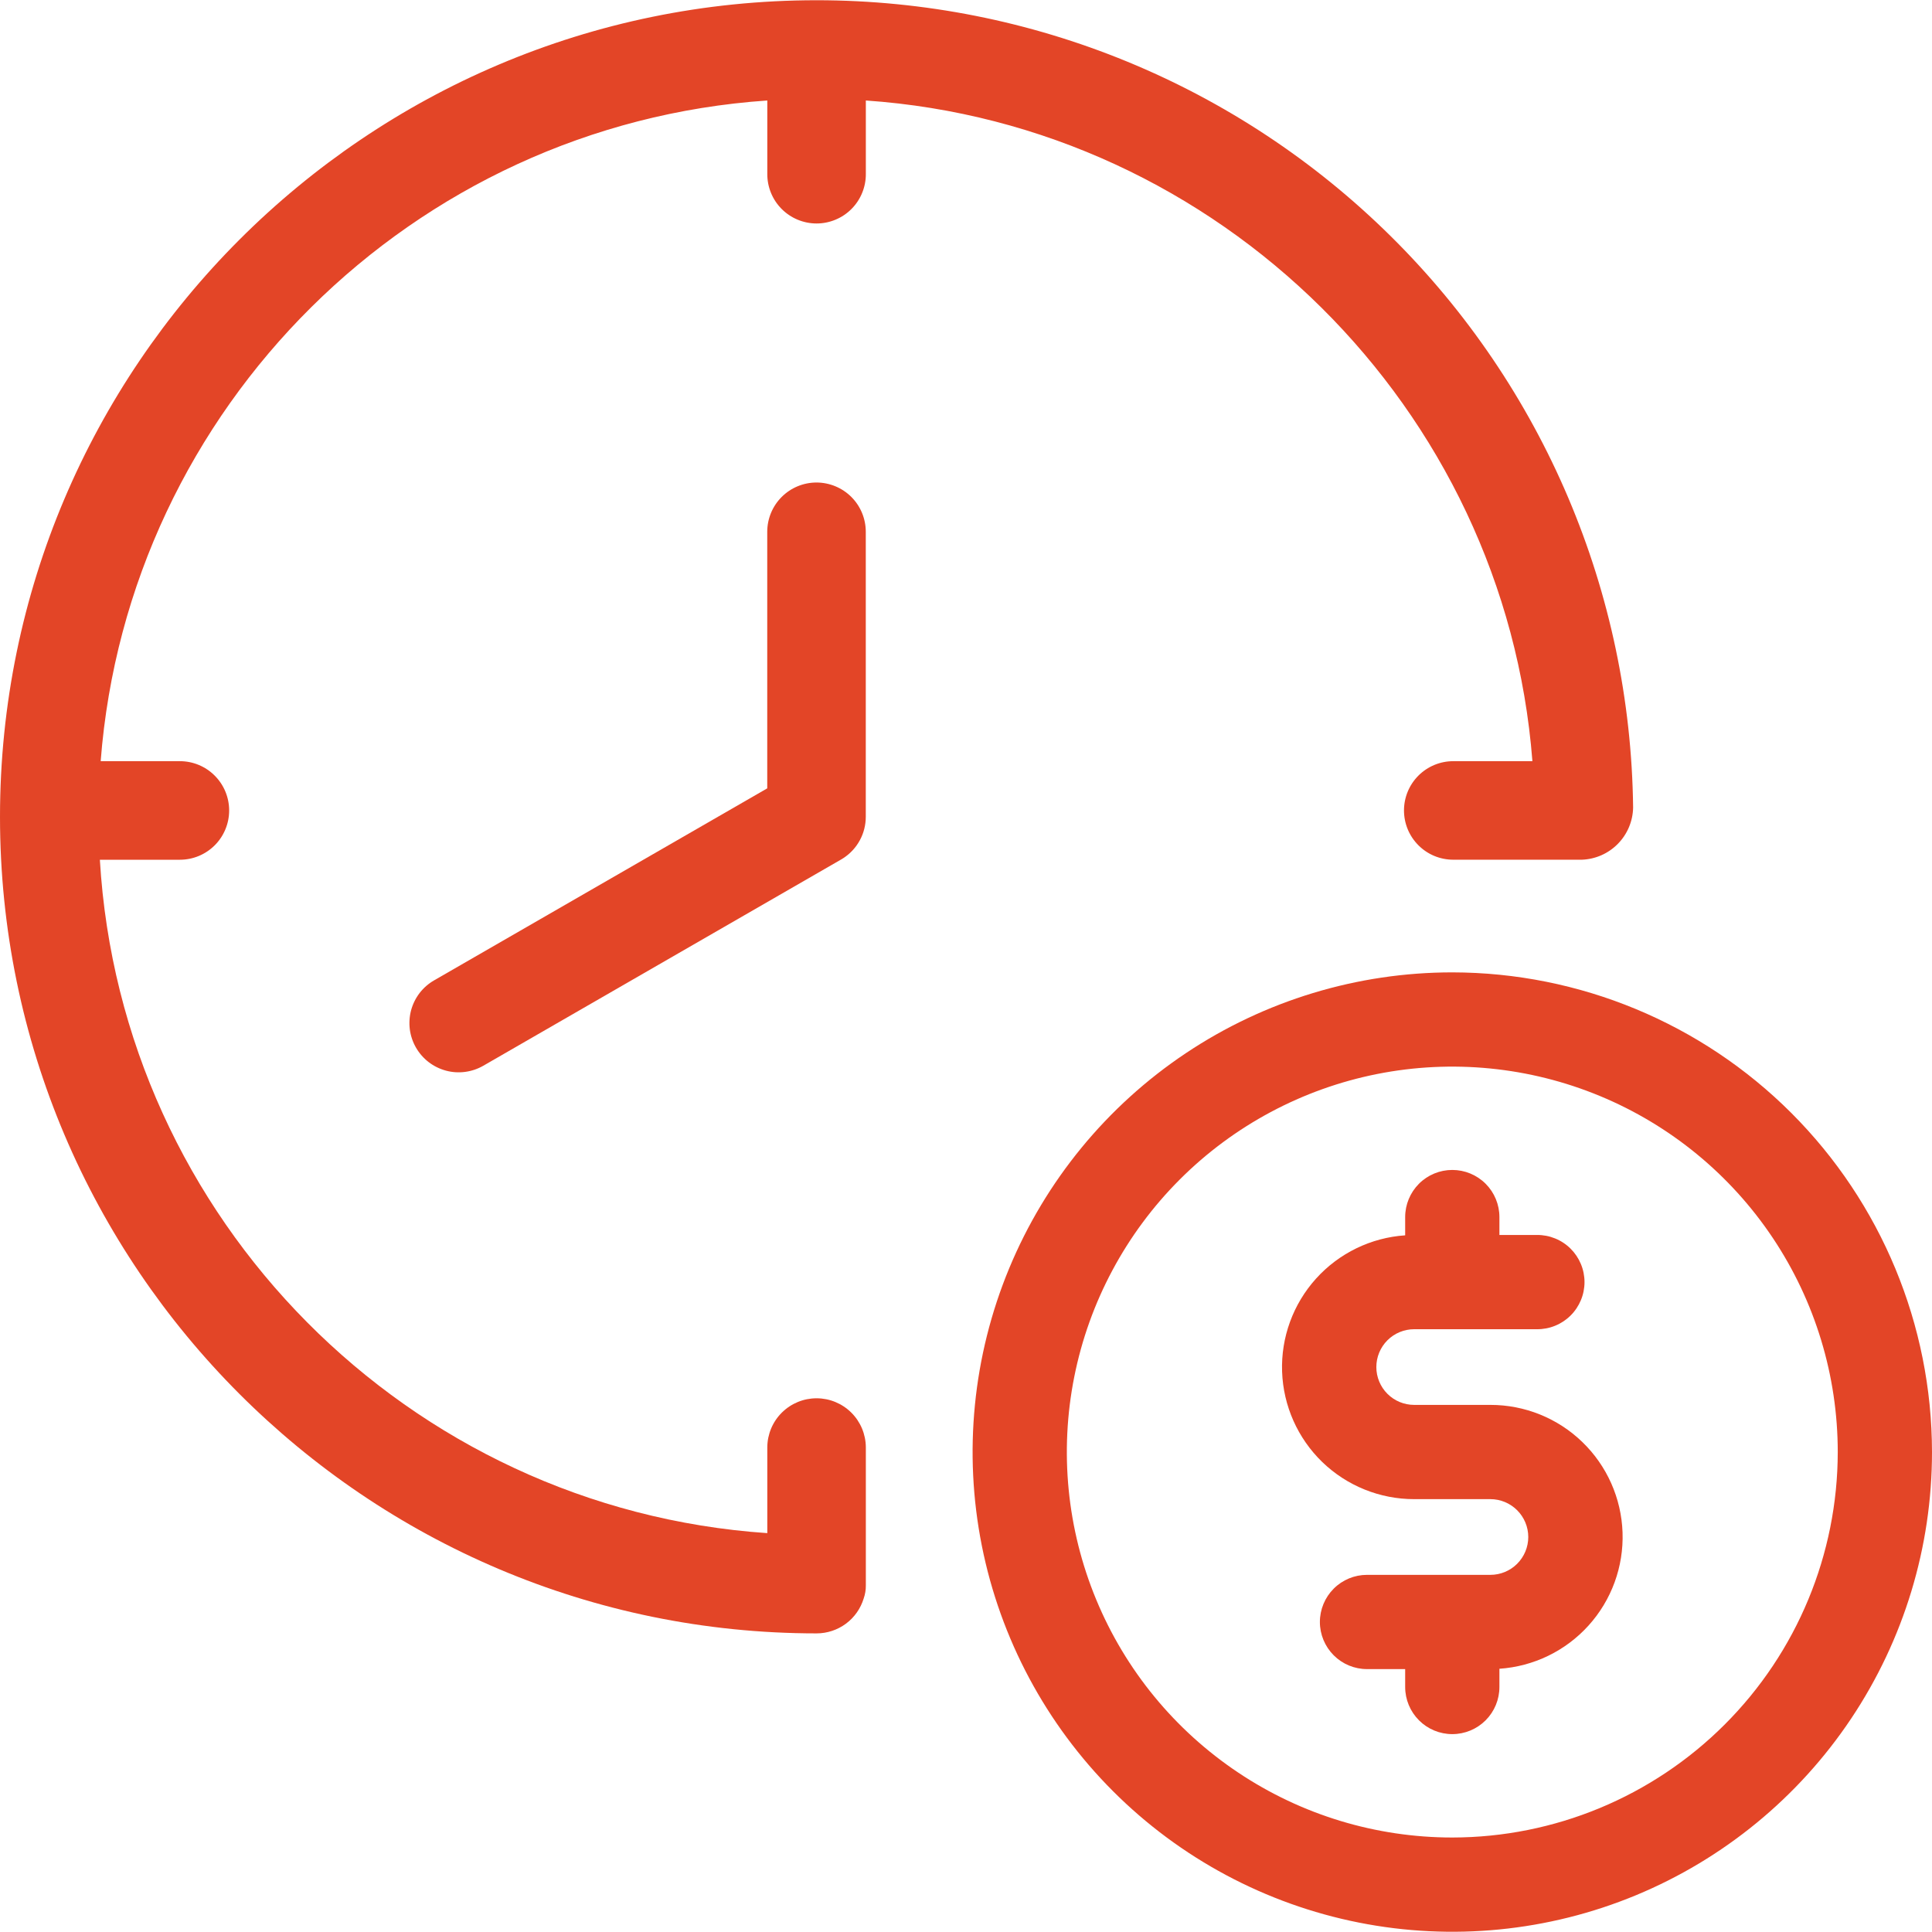 <svg width="64" height="64" viewBox="0 0 64 64" fill="none" xmlns="http://www.w3.org/2000/svg">
<g clip-path="url(#clip0_3_14681)">
<path d="M49.372 46.539H46.847C46.514 46.539 46.195 46.407 45.96 46.172C45.725 45.937 45.593 45.618 45.593 45.286C45.593 44.953 45.725 44.634 45.96 44.399C46.195 44.164 46.514 44.032 46.847 44.032H50.913C51.12 44.034 51.324 43.995 51.515 43.917C51.706 43.84 51.88 43.725 52.026 43.58C52.173 43.435 52.289 43.262 52.368 43.072C52.448 42.881 52.489 42.677 52.489 42.471C52.489 42.265 52.448 42.061 52.368 41.87C52.289 41.68 52.173 41.508 52.026 41.362C51.88 41.217 51.706 41.102 51.515 41.025C51.324 40.947 51.12 40.908 50.913 40.91H49.67V40.317C49.67 39.903 49.506 39.506 49.213 39.213C48.92 38.92 48.523 38.756 48.109 38.756C47.695 38.756 47.298 38.92 47.005 39.213C46.713 39.506 46.548 39.903 46.548 40.317V40.922C45.416 40.998 44.358 41.512 43.597 42.354C42.836 43.197 42.432 44.302 42.471 45.436C42.51 46.57 42.988 47.645 43.804 48.434C44.621 49.222 45.712 49.662 46.847 49.661H49.372C49.704 49.661 50.023 49.794 50.258 50.029C50.493 50.264 50.626 50.583 50.626 50.915C50.626 51.248 50.493 51.567 50.258 51.802C50.023 52.037 49.704 52.169 49.372 52.169H45.284C44.87 52.169 44.473 52.333 44.181 52.626C43.888 52.919 43.723 53.316 43.723 53.73C43.723 54.144 43.888 54.541 44.181 54.834C44.473 55.127 44.87 55.291 45.284 55.291H46.548V55.884C46.548 56.298 46.713 56.695 47.006 56.988C47.298 57.281 47.695 57.445 48.109 57.445C48.523 57.445 48.92 57.281 49.213 56.988C49.506 56.695 49.67 56.298 49.67 55.884V55.28C50.803 55.203 51.862 54.69 52.623 53.847C53.384 53.005 53.788 51.9 53.749 50.765C53.71 49.63 53.232 48.555 52.415 47.767C51.599 46.978 50.507 46.538 49.372 46.539H49.372Z" fill="#E34527"/>
<path d="M48.109 32.211C44.967 32.211 41.894 33.143 39.281 34.889C36.668 36.635 34.631 39.117 33.428 42.021C32.226 44.924 31.911 48.119 32.524 51.202C33.137 54.284 34.651 57.116 36.873 59.338C39.095 61.56 41.927 63.074 45.009 63.687C48.092 64.3 51.287 63.986 54.191 62.783C57.094 61.58 59.576 59.543 61.322 56.93C63.068 54.317 64 51.245 64 48.102C63.995 43.889 62.32 39.85 59.341 36.87C56.362 33.891 52.322 32.216 48.109 32.211ZM48.109 60.87C45.584 60.87 43.115 60.122 41.016 58.718C38.916 57.316 37.279 55.321 36.313 52.988C35.346 50.655 35.093 48.087 35.586 45.611C36.079 43.134 37.295 40.859 39.081 39.073C40.866 37.287 43.142 36.071 45.618 35.578C48.095 35.086 50.663 35.339 52.996 36.305C55.329 37.271 57.323 38.908 58.726 41.008C60.129 43.108 60.878 45.576 60.878 48.102C60.874 51.487 59.528 54.733 57.134 57.126C54.74 59.52 51.495 60.867 48.109 60.87Z" fill="#E34527"/>
<path d="M50.763 25.215H48.141C47.708 25.215 47.293 25.387 46.987 25.693C46.681 25.999 46.509 26.414 46.509 26.847C46.509 27.28 46.681 27.695 46.987 28.001C47.293 28.308 47.708 28.479 48.141 28.479H52.404C52.854 28.462 53.28 28.274 53.595 27.952C53.911 27.63 54.091 27.2 54.099 26.75C54.017 19.629 51.132 12.828 46.068 7.822C41.004 2.815 34.171 0.008 27.05 0.008C12.135 0.008 0 12.142 0 27.058C0 41.973 12.135 54.108 27.05 54.108C27.4 54.108 27.741 53.995 28.022 53.787C28.303 53.579 28.509 53.285 28.611 52.951C28.66 52.811 28.684 52.664 28.682 52.516V47.938C28.678 47.508 28.505 47.096 28.199 46.793C27.893 46.49 27.48 46.32 27.05 46.32C26.619 46.32 26.207 46.49 25.901 46.793C25.595 47.096 25.422 47.508 25.418 47.938V50.787C13.53 49.978 4.013 40.395 3.308 28.48H5.959C6.392 28.48 6.807 28.308 7.113 28.002C7.419 27.696 7.591 27.28 7.591 26.848C7.591 26.415 7.419 26 7.113 25.694C6.807 25.387 6.392 25.215 5.959 25.215H3.335C4.237 13.496 13.671 4.129 25.418 3.329V5.756C25.416 5.972 25.457 6.186 25.538 6.385C25.619 6.585 25.739 6.767 25.891 6.92C26.043 7.073 26.223 7.194 26.422 7.277C26.621 7.36 26.835 7.403 27.05 7.403C27.266 7.403 27.479 7.36 27.678 7.277C27.877 7.194 28.058 7.073 28.209 6.92C28.361 6.767 28.481 6.585 28.562 6.385C28.643 6.186 28.684 5.972 28.682 5.756V3.329C40.384 4.134 49.857 13.519 50.763 25.215Z" fill="#E34527"/>
<path d="M27.048 15.984C26.615 15.984 26.2 16.156 25.894 16.462C25.588 16.768 25.416 17.184 25.416 17.616V26.115L14.38 32.476C14.194 32.583 14.031 32.725 13.9 32.895C13.77 33.065 13.674 33.259 13.618 33.466C13.563 33.673 13.549 33.889 13.576 34.102C13.604 34.314 13.674 34.519 13.781 34.705C13.888 34.89 14.03 35.053 14.2 35.184C14.37 35.314 14.564 35.41 14.771 35.466C14.978 35.522 15.194 35.536 15.406 35.508C15.619 35.48 15.824 35.411 16.01 35.304L27.863 28.472C27.89 28.456 27.917 28.439 27.944 28.422C28.17 28.273 28.356 28.071 28.484 27.833C28.613 27.595 28.68 27.329 28.68 27.058V17.616C28.68 17.402 28.638 17.19 28.556 16.992C28.474 16.794 28.354 16.614 28.202 16.462C28.051 16.311 27.871 16.191 27.673 16.109C27.475 16.027 27.262 15.984 27.048 15.984Z" fill="#E34527"/>
</g>
<defs>
<clipPath id="clip0_3_14681">
<rect width="64" height="64" fill="white"/>
</clipPath>
</defs>
</svg>
